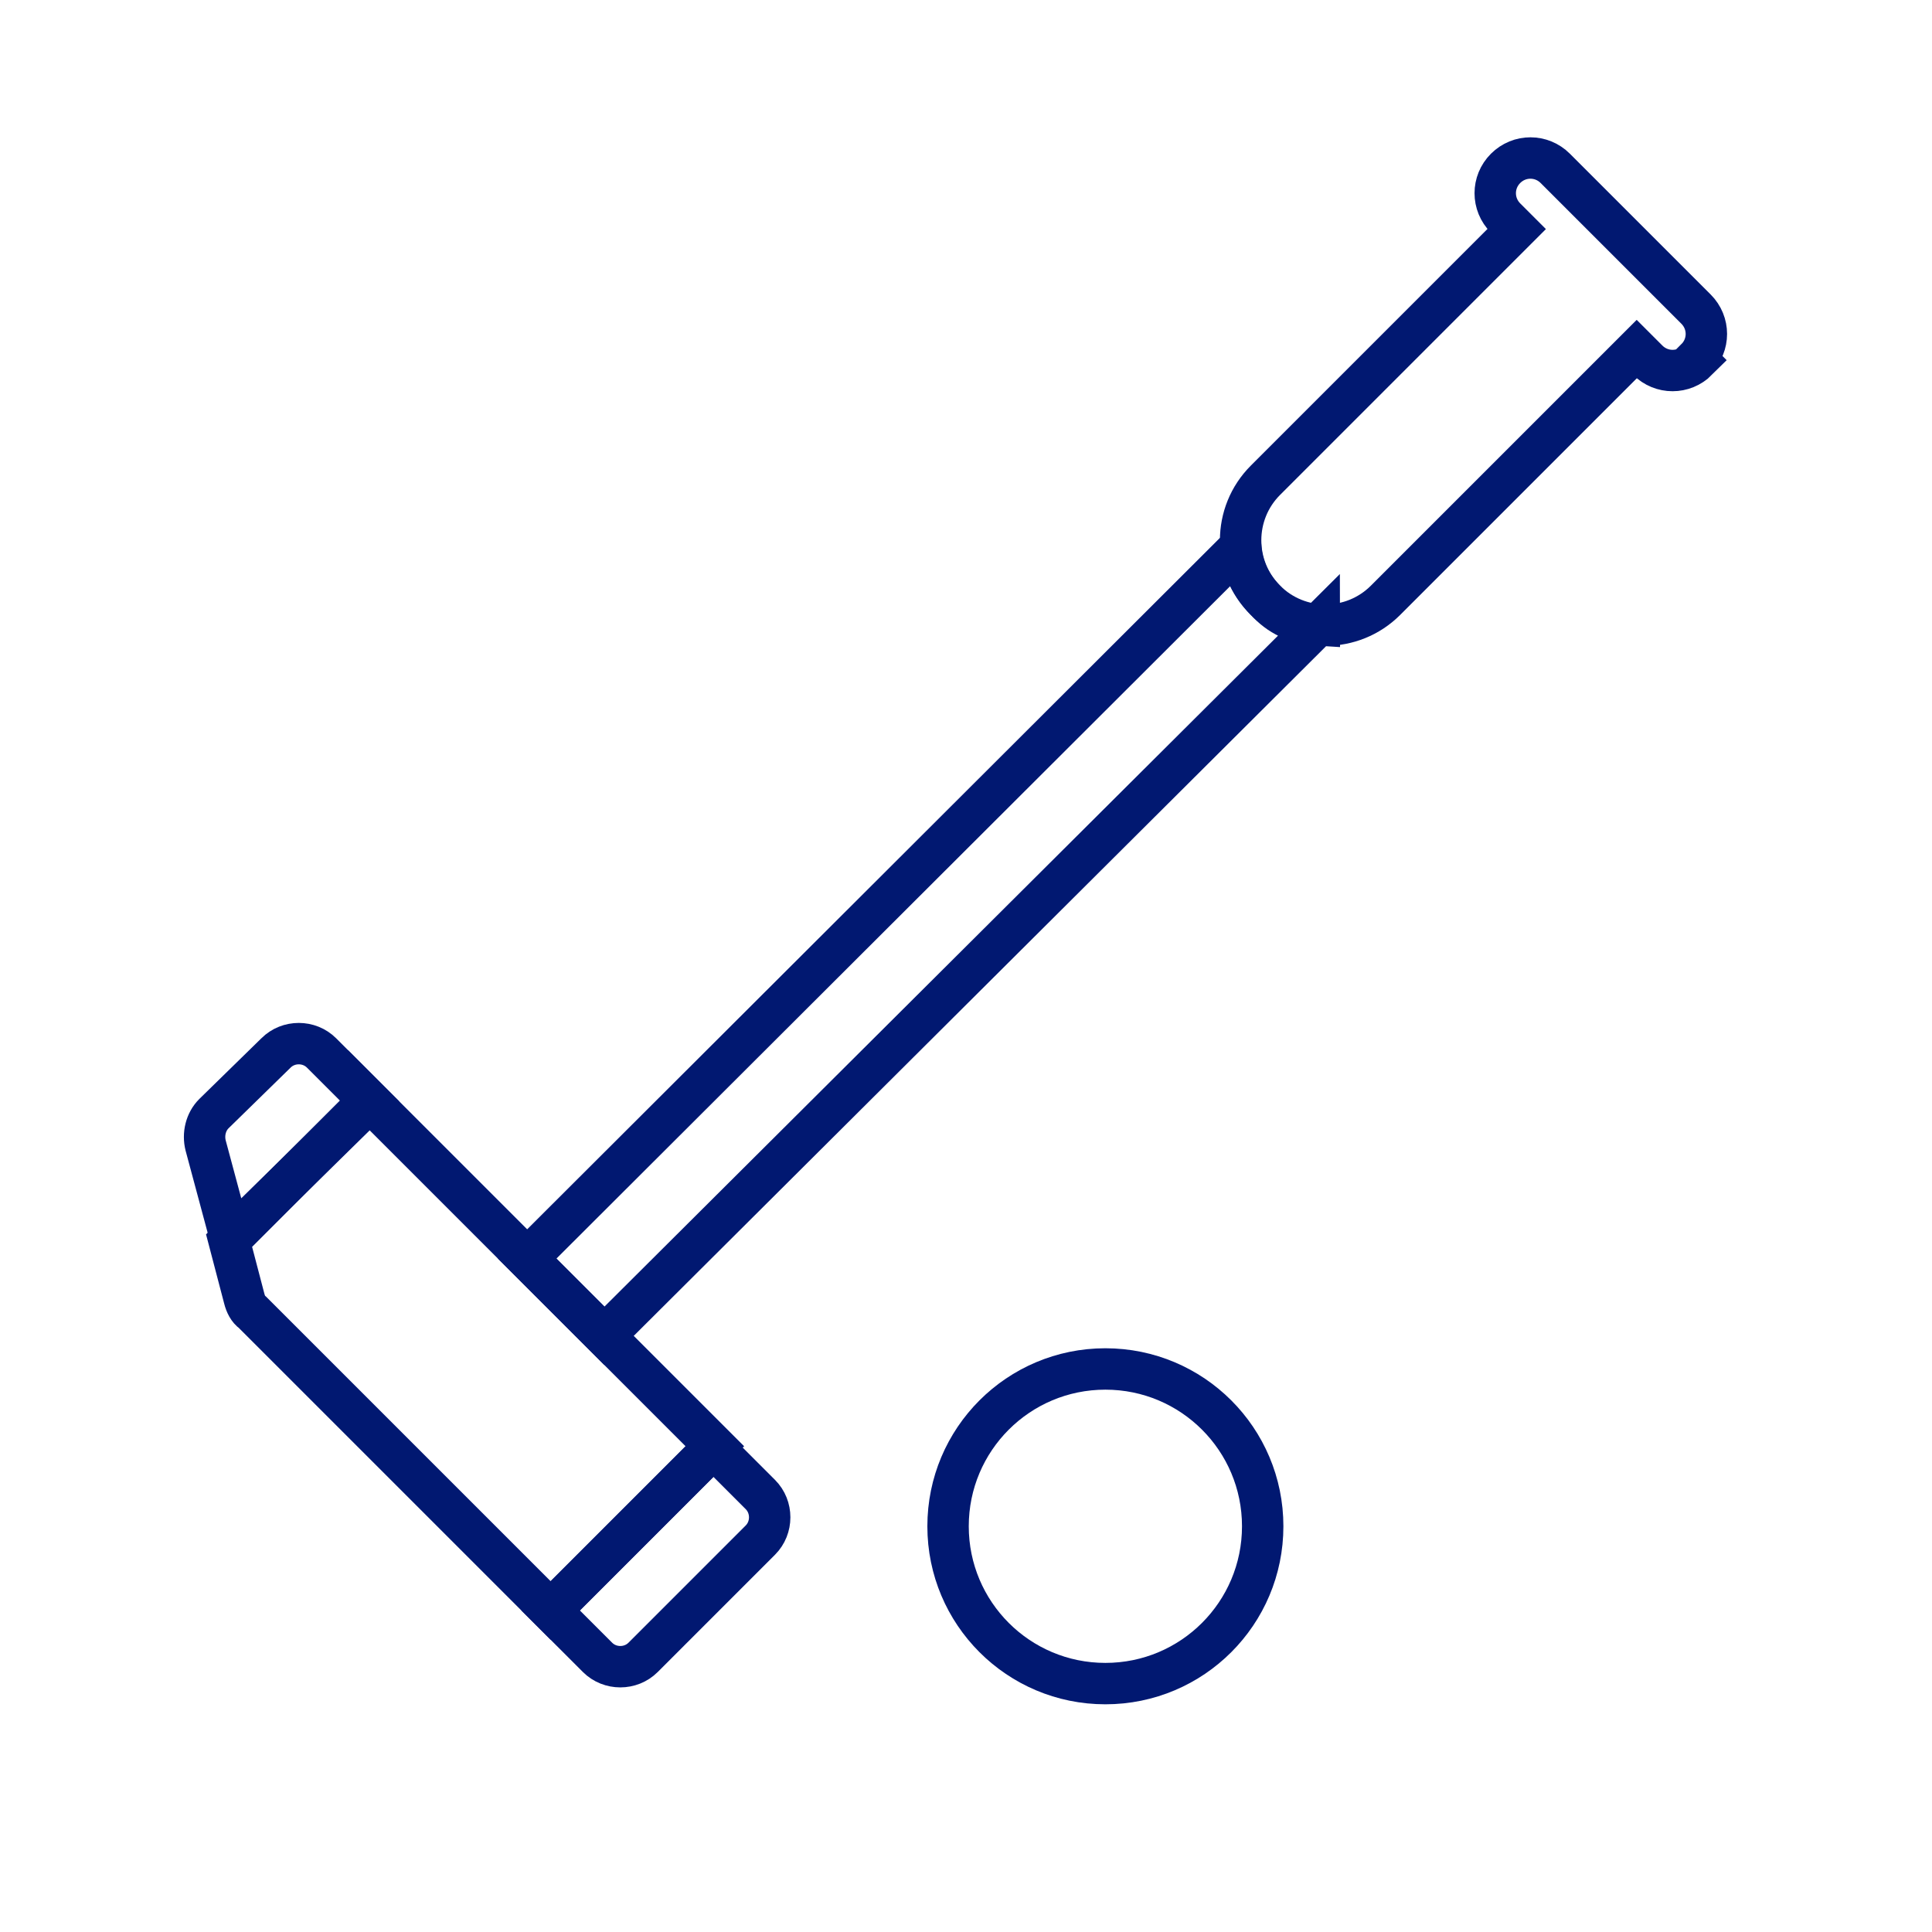 <?xml version="1.0" encoding="UTF-8"?>
<svg id="Ebene_1" xmlns="http://www.w3.org/2000/svg" version="1.1" viewBox="0 0 140 140">
  <!-- Generator: Adobe Illustrator 29.4.0, SVG Export Plug-In . SVG Version: 2.1.0 Build 152)  -->
  <defs>
    <style>
      .st0 {
        fill: none;
        stroke: #011871;
        stroke-miterlimit: 10;
        stroke-width: 3px;
      }
    </style>
  </defs>
  <g id="_x31_8_Polo">
    <g>
      <path class="st0" d="M95.6,45.3c-1.7-.1-2.9-.7-3.9-1.8-1-1-1.7-2.3-1.8-3.9l-51.7,51.6,5.6,5.6,51.8-51.6Z"/>
      <path class="st0" d="M123,26.1c-1,1-2.6,1-3.6,0l-.8-.8-18.2,18.2c-2.4,2.4-6.3,2.4-8.7,0-2.4-2.4-2.4-6.3,0-8.7l18.2-18.2-.8-.8c-1-1-1-2.6,0-3.6,1-1,2.6-1,3.6,0l10.2,10.2c1,1,1,2.6,0,3.6Z"/>
      <path class="st0" d="M26.7,79.8l-10.1,10.1,1.1,4.2c.1.4.3.8.6,1l21.6,21.6,11.9-11.9-25.1-25.1Z"/>
      <path class="st0" d="M23.3,76.3c-.9-.9-2.4-.9-3.3,0l-4.5,4.4c-.6.6-.8,1.5-.6,2.3l1.8,6.7,10.1-9.9-3.4-3.4Z"/>
      <path class="st0" d="M51.8,104.8l-11.9,11.9,3.4,3.4c.9.9,2.4.9,3.3,0l8.5-8.5c.9-.9.9-2.4,0-3.3l-3.4-3.4Z"/>
      <path class="st0" d="M80.1,99.2c-6.3,0-11.4,5.1-11.4,11.4s5.1,11.4,11.4,11.4,11.4-5.1,11.4-11.4c0-6.3-5.1-11.4-11.4-11.4Z"/>
    </g>
  </g>
</svg>